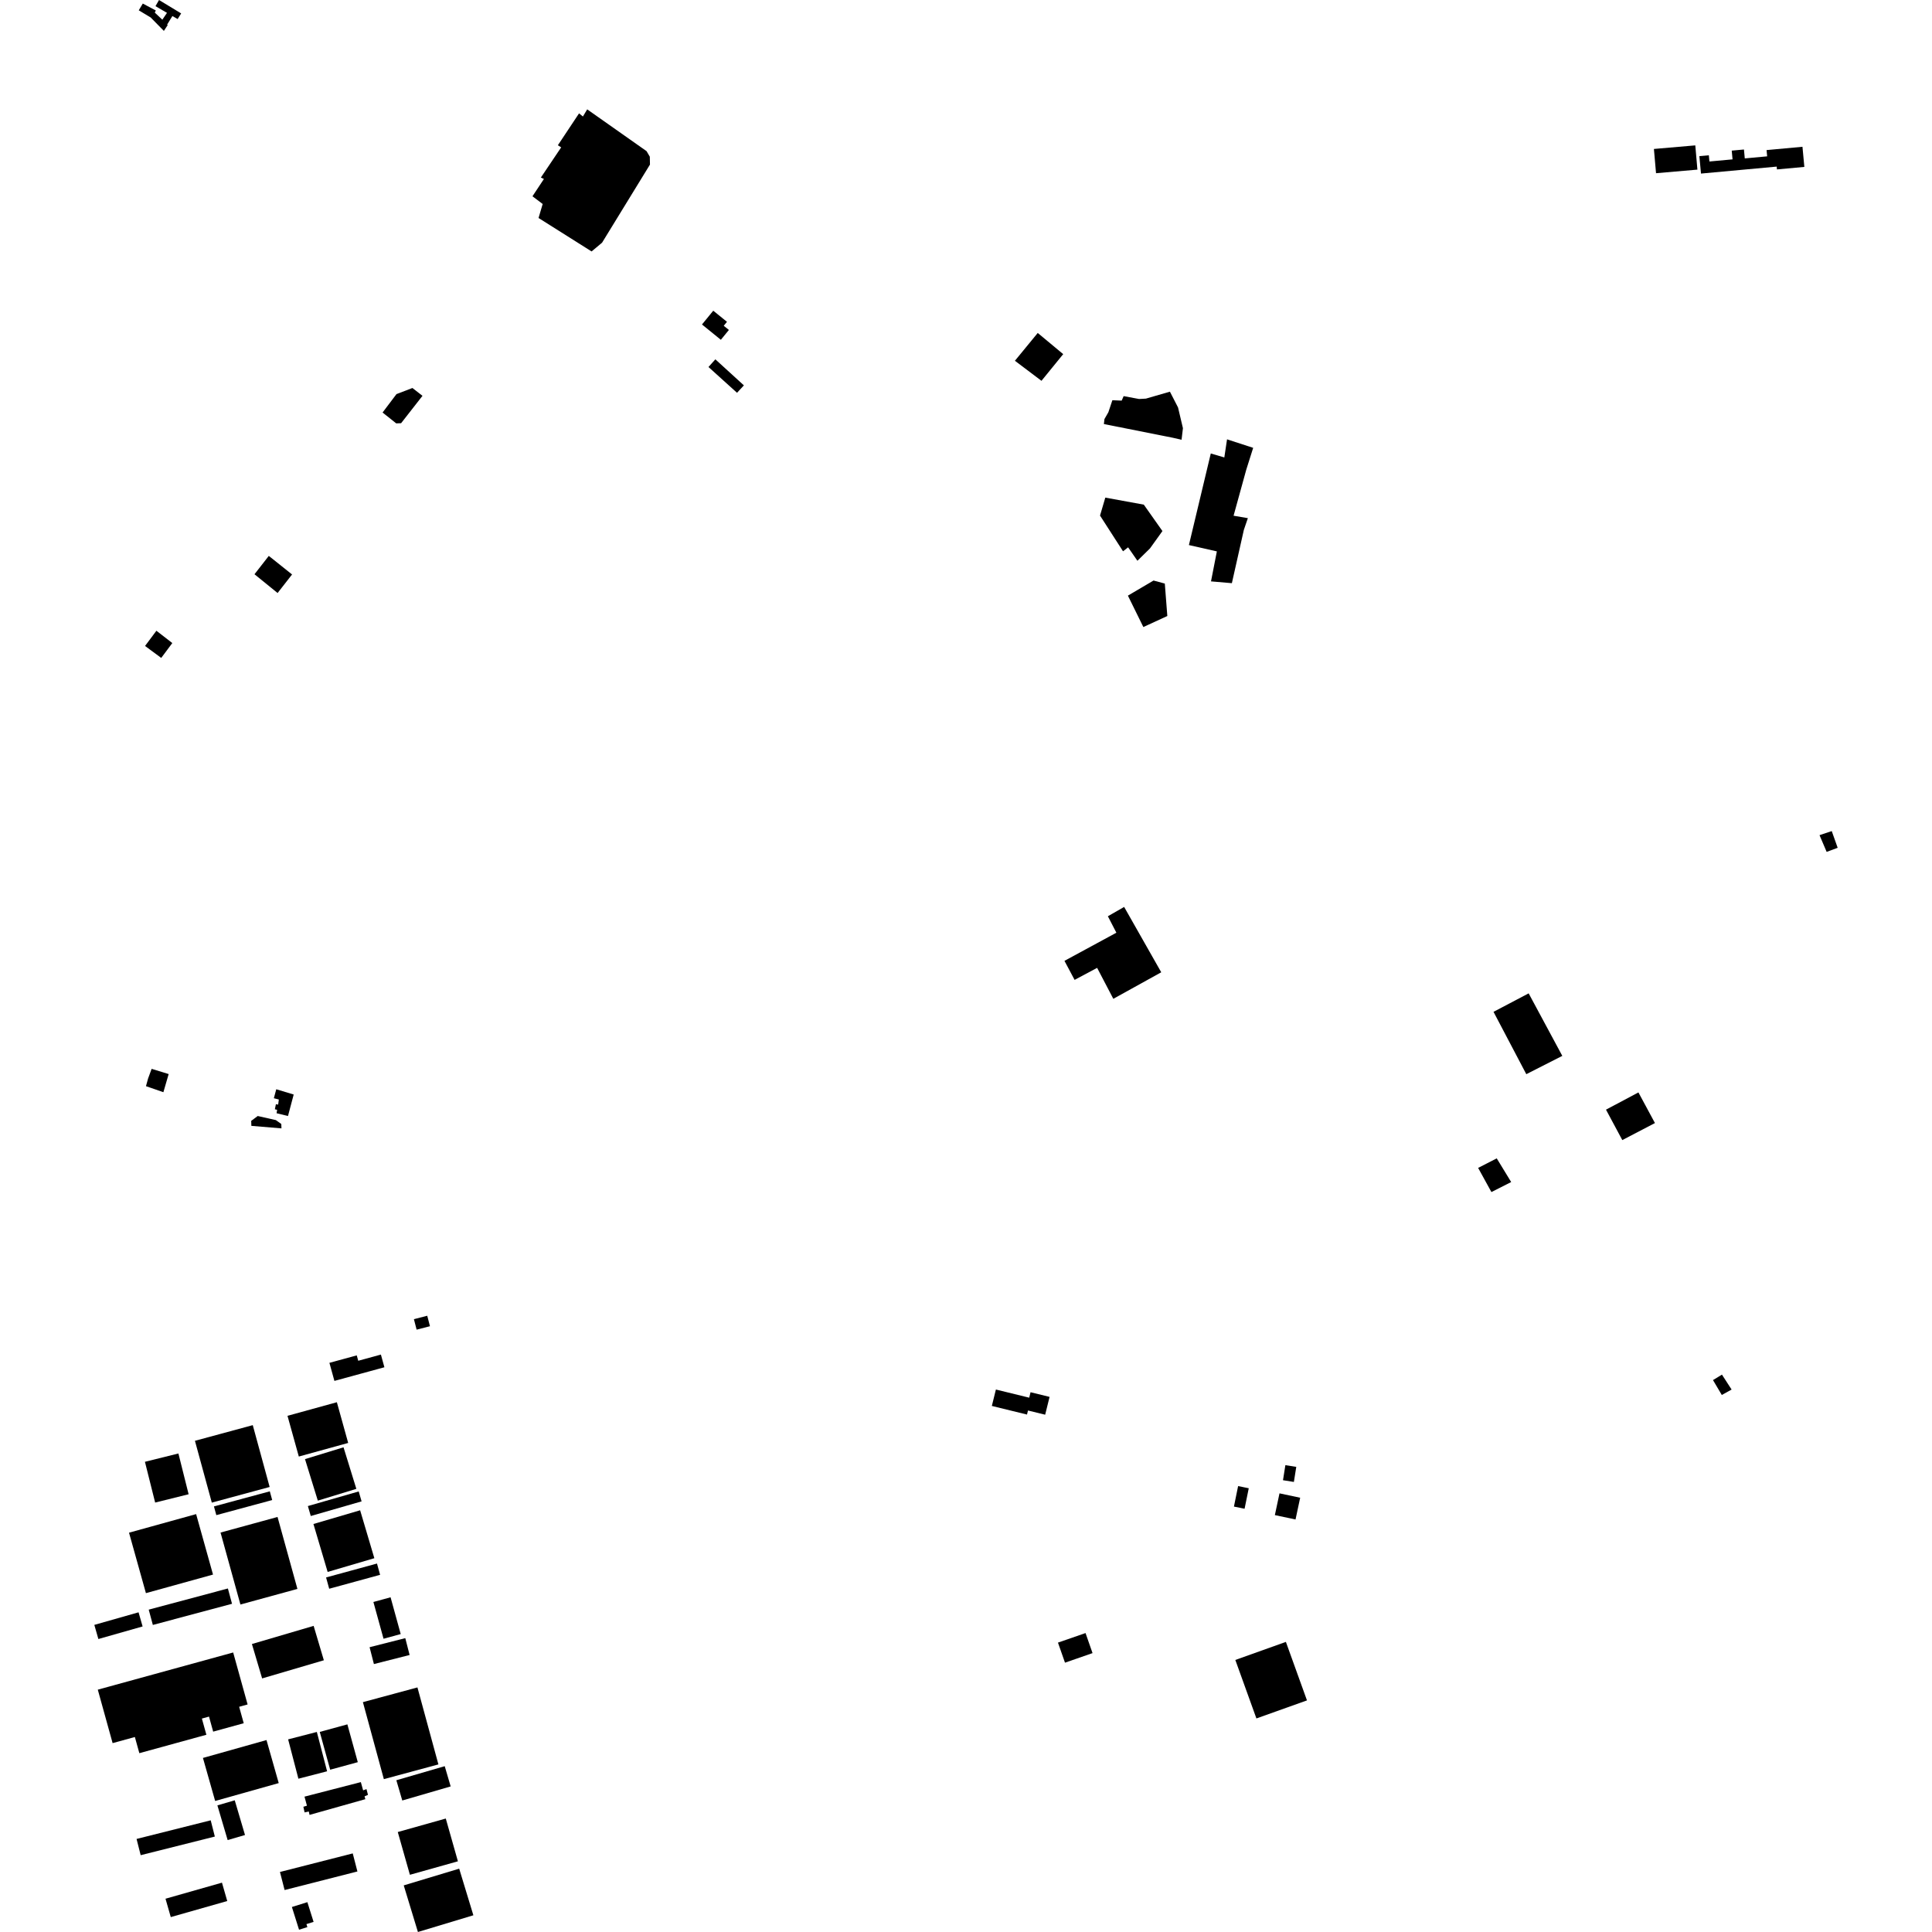 <?xml version="1.0" encoding="utf-8" standalone="no"?>
<!DOCTYPE svg PUBLIC "-//W3C//DTD SVG 1.1//EN"
  "http://www.w3.org/Graphics/SVG/1.1/DTD/svg11.dtd">
<!-- Created with matplotlib (https://matplotlib.org/) -->
<svg height="288pt" version="1.1" viewBox="0 0 288 288" width="288pt" xmlns="http://www.w3.org/2000/svg" xmlns:xlink="http://www.w3.org/1999/xlink">
 <defs>
  <style type="text/css">
*{stroke-linecap:butt;stroke-linejoin:round;}
  </style>
 </defs>
 <g id="figure_1">
  <g id="patch_1">
   <path d="M 0 288 
L 288 288 
L 288 0 
L 0 0 
z
" style="fill:none;opacity:0;"/>
  </g>
  <g id="axes_1">
   <g id="PatchCollection_1">
    <path clip-path="url(#p56844039d0)" d="M 154.694 49.634 
L 158.49 52.79 
L 155.251 56.767 
L 151.291 53.779 
L 154.694 49.634 
"/>
    <path clip-path="url(#p56844039d0)" d="M 87.534 16.302 
L 86.893 17.366 
L 86.318 16.898 
L 83.16 21.652 
L 83.654 21.966 
L 80.626 26.467 
L 81.081 26.679 
L 79.374 29.259 
L 80.896 30.408 
L 80.279 32.494 
L 88.187 37.481 
L 89.749 36.177 
L 96.889 24.534 
L 96.867 23.357 
L 96.381 22.531 
L 87.534 16.302 
"/>
    <path clip-path="url(#p56844039d0)" d="M 37.936 85.602 
L 41.38 88.4 
L 43.538 85.635 
L 40.069 82.867 
L 37.936 85.602 
"/>
    <path clip-path="url(#p56844039d0)" d="M 45.465 217.507 
L 51.209 215.749 
L 53.12 221.94 
L 47.377 223.696 
L 45.465 217.507 
"/>
    <path clip-path="url(#p56844039d0)" d="M 29.059 214.778 
L 37.68 212.444 
L 40.196 221.661 
L 31.575 223.993 
L 29.059 214.778 
"/>
    <path clip-path="url(#p56844039d0)" d="M 14.061 242.219 
L 20.654 240.345 
L 21.258 242.452 
L 14.665 244.326 
L 14.061 242.219 
"/>
    <path clip-path="url(#p56844039d0)" d="M 21.605 217.908 
L 26.595 216.668 
L 28.118 222.745 
L 23.128 223.985 
L 21.605 217.908 
"/>
    <path clip-path="url(#p56844039d0)" d="M 54.097 253.736 
L 62.227 251.542 
L 65.353 263.018 
L 57.221 265.212 
L 54.097 253.736 
"/>
    <path clip-path="url(#p56844039d0)" d="M 14.578 251.876 
L 34.759 246.332 
L 36.91 254.081 
L 35.651 254.427 
L 36.332 256.88 
L 31.777 258.132 
L 31.157 255.891 
L 30.095 256.183 
L 30.765 258.598 
L 20.772 261.344 
L 20.104 258.933 
L 16.787 259.844 
L 14.578 251.876 
"/>
    <path clip-path="url(#p56844039d0)" d="M 22.17 239.947 
L 33.972 236.792 
L 34.588 239.074 
L 22.785 242.228 
L 22.17 239.947 
"/>
    <path clip-path="url(#p56844039d0)" d="M 46.723 227.18 
L 53.684 225.135 
L 55.803 232.279 
L 48.842 234.326 
L 46.723 227.18 
"/>
    <path clip-path="url(#p56844039d0)" d="M 48.608 235.148 
L 56.197 233.074 
L 56.661 234.756 
L 49.073 236.832 
L 48.608 235.148 
"/>
    <path clip-path="url(#p56844039d0)" d="M 41.733 279.052 
L 52.584 276.284 
L 53.278 278.977 
L 42.425 281.744 
L 41.733 279.052 
"/>
    <path clip-path="url(#p56844039d0)" d="M 31.892 224.559 
L 40.222 222.31 
L 40.576 223.609 
L 32.247 225.858 
L 31.892 224.559 
"/>
    <path clip-path="url(#p56844039d0)" d="M 47.666 258.173 
L 51.783 257.048 
L 53.336 262.684 
L 49.219 263.808 
L 47.666 258.173 
"/>
    <path clip-path="url(#p56844039d0)" d="M 20.357 274.129 
L 31.41 271.352 
L 32.025 273.773 
L 20.971 276.549 
L 20.357 274.129 
"/>
    <path clip-path="url(#p56844039d0)" d="M 42.951 259.285 
L 47.23 258.179 
L 48.76 264.043 
L 44.482 265.149 
L 42.951 259.285 
"/>
    <path clip-path="url(#p56844039d0)" d="M 42.856 211.054 
L 50.216 209.027 
L 51.903 215.097 
L 44.544 217.124 
L 42.856 211.054 
"/>
    <path clip-path="url(#p56844039d0)" d="M 32.407 269.125 
L 34.993 268.368 
L 36.522 273.541 
L 33.936 274.297 
L 32.407 269.125 
"/>
    <path clip-path="url(#p56844039d0)" d="M 60.184 281.051 
L 68.45 278.559 
L 70.565 285.507 
L 62.299 288 
L 60.184 281.051 
"/>
    <path clip-path="url(#p56844039d0)" d="M 55.662 238.805 
L 58.222 238.105 
L 59.733 243.588 
L 57.173 244.286 
L 55.662 238.805 
"/>
    <path clip-path="url(#p56844039d0)" d="M 24.672 283.039 
L 33.088 280.645 
L 33.875 283.384 
L 25.457 285.778 
L 24.672 283.039 
"/>
    <path clip-path="url(#p56844039d0)" d="M 19.233 228.475 
L 29.235 225.705 
L 31.754 234.719 
L 21.752 237.488 
L 19.233 228.475 
"/>
    <path clip-path="url(#p56844039d0)" d="M 55.094 245.546 
L 60.416 244.195 
L 61.06 246.707 
L 55.738 248.059 
L 55.094 245.546 
"/>
    <path clip-path="url(#p56844039d0)" d="M 59.082 265.379 
L 66.294 263.281 
L 67.18 266.299 
L 59.968 268.397 
L 59.082 265.379 
"/>
    <path clip-path="url(#p56844039d0)" d="M 45.895 224.506 
L 53.472 222.326 
L 53.902 223.807 
L 46.327 225.989 
L 45.895 224.506 
"/>
    <path clip-path="url(#p56844039d0)" d="M 59.296 273.098 
L 66.452 271.086 
L 68.26 277.461 
L 61.104 279.472 
L 59.296 273.098 
"/>
    <path clip-path="url(#p56844039d0)" d="M 32.875 228.455 
L 41.372 226.131 
L 44.336 236.857 
L 35.839 239.183 
L 32.875 228.455 
"/>
    <path clip-path="url(#p56844039d0)" d="M 30.252 262.053 
L 39.727 259.387 
L 41.549 265.802 
L 32.073 268.469 
L 30.252 262.053 
"/>
    <path clip-path="url(#p56844039d0)" d="M 37.552 245.072 
L 46.753 242.366 
L 48.276 247.493 
L 39.075 250.199 
L 37.552 245.072 
"/>
    <path clip-path="url(#p56844039d0)" d="M 184.148 247.447 
L 191.685 244.755 
L 194.829 253.475 
L 187.291 256.166 
L 184.148 247.447 
"/>
    <path clip-path="url(#p56844039d0)" d="M 27.004 2 
L 26.481 2.84 
L 25.7 2.39 
L 24.91 3.672 
L 25.004 3.729 
L 24.428 4.606 
L 22.46 2.604 
L 20.684 1.537 
L 21.285 0.531 
L 23.23 1.564 
L 23.072 1.874 
L 24.2 2.935 
L 24.892 1.916 
L 23.18 0.917 
L 23.705 0 
L 27.004 2 
"/>
    <path clip-path="url(#p56844039d0)" d="M 25.686 95.858 
L 24.035 98.075 
L 21.621 96.293 
L 23.315 94.025 
L 25.686 95.858 
"/>
    <path clip-path="url(#p56844039d0)" d="M 57.03 61.493 
L 59.102 58.748 
L 61.48 57.838 
L 62.979 59.005 
L 59.791 63.087 
L 59.062 63.112 
L 57.03 61.493 
"/>
    <path clip-path="url(#p56844039d0)" d="M 180.49 67.599 
L 177.228 81.252 
L 181.396 82.195 
L 180.522 86.665 
L 183.633 86.933 
L 185.422 78.978 
L 186.017 77.24 
L 183.886 76.878 
L 185.777 70.021 
L 186.809 66.758 
L 182.913 65.491 
L 182.508 68.191 
L 180.49 67.599 
"/>
    <path clip-path="url(#p56844039d0)" d="M 165.223 61.453 
L 164.638 62.471 
L 164.555 63.211 
L 174.824 65.254 
L 176.133 65.556 
L 176.338 63.827 
L 175.607 60.739 
L 174.398 58.386 
L 170.821 59.421 
L 169.802 59.478 
L 167.5 59.05 
L 167.205 59.719 
L 165.82 59.661 
L 165.223 61.453 
"/>
    <path clip-path="url(#p56844039d0)" d="M 109.867 58.552 
L 105.612 54.709 
L 106.637 53.565 
L 110.892 57.448 
L 109.867 58.552 
"/>
    <path clip-path="url(#p56844039d0)" d="M 168.134 88.79 
L 171.957 86.539 
L 173.637 86.994 
L 174.011 91.829 
L 170.438 93.472 
L 168.134 88.79 
"/>
    <path clip-path="url(#p56844039d0)" d="M 54.631 266.701 
L 54.854 267.557 
L 54.344 267.78 
L 54.461 268.201 
L 46.144 270.545 
L 46.031 270.039 
L 45.403 270.173 
L 45.223 269.331 
L 45.755 269.172 
L 45.392 267.822 
L 53.79 265.656 
L 54.131 266.885 
L 54.631 266.701 
"/>
    <path clip-path="url(#p56844039d0)" d="M 22.603 159.33 
L 25.142 160.108 
L 24.356 162.813 
L 21.76 161.914 
L 22.075 160.768 
L 22.603 159.33 
"/>
    <path clip-path="url(#p56844039d0)" d="M 41.183 162.373 
L 40.823 163.711 
L 41.566 163.901 
L 41.464 164.66 
L 41.129 164.601 
L 40.974 165.358 
L 41.31 165.436 
L 41.23 165.947 
L 42.929 166.363 
L 43.78 163.159 
L 41.183 162.373 
"/>
    <path clip-path="url(#p56844039d0)" d="M 37.446 167.087 
L 37.47 167.831 
L 41.957 168.205 
L 41.932 167.549 
L 41.125 166.972 
L 38.418 166.361 
L 37.446 167.087 
"/>
    <path clip-path="url(#p56844039d0)" d="M 163.978 76.855 
L 164.767 74.178 
L 170.505 75.226 
L 173.283 79.163 
L 171.429 81.749 
L 169.553 83.593 
L 168.165 81.59 
L 167.408 82.18 
L 163.978 76.855 
"/>
    <path clip-path="url(#p56844039d0)" d="M 165.149 136.584 
L 167.574 135.196 
L 173.105 144.937 
L 165.961 148.891 
L 163.548 144.279 
L 160.189 146.071 
L 158.677 143.233 
L 166.416 139.038 
L 165.149 136.584 
"/>
    <path clip-path="url(#p56844039d0)" d="M 106.324 46.316 
L 104.644 48.371 
L 107.457 50.652 
L 108.656 49.186 
L 107.887 48.563 
L 108.369 47.973 
L 106.324 46.316 
"/>
    <path clip-path="url(#p56844039d0)" d="M 45.82 283.552 
L 43.511 284.272 
L 44.578 287.659 
L 45.82 287.271 
L 45.681 286.824 
L 46.746 286.492 
L 45.82 283.552 
"/>
    <path clip-path="url(#p56844039d0)" d="M 161.818 243.437 
L 157.709 244.862 
L 158.756 247.852 
L 162.863 246.426 
L 161.818 243.437 
"/>
    <path clip-path="url(#p56844039d0)" d="M 190.733 222.612 
L 190.042 225.854 
L 193.123 226.506 
L 193.814 223.264 
L 190.733 222.612 
"/>
    <path clip-path="url(#p56844039d0)" d="M 184.563 221.531 
L 183.94 224.584 
L 185.527 224.906 
L 186.15 221.851 
L 184.563 221.531 
"/>
    <path clip-path="url(#p56844039d0)" d="M 191.609 218.409 
L 191.253 220.653 
L 192.876 220.909 
L 193.233 218.665 
L 191.609 218.409 
"/>
    <path clip-path="url(#p56844039d0)" d="M 148.457 207.134 
L 147.852 209.581 
L 153.092 210.865 
L 153.241 210.261 
L 155.802 210.888 
L 156.458 208.232 
L 153.623 207.537 
L 153.423 208.35 
L 148.457 207.134 
"/>
    <path clip-path="url(#p56844039d0)" d="M 56.781 201.924 
L 53.403 202.847 
L 53.181 202.044 
L 49.106 203.155 
L 49.849 205.849 
L 57.302 203.815 
L 56.781 201.924 
"/>
    <path clip-path="url(#p56844039d0)" d="M 63.689 196.137 
L 61.701 196.647 
L 62.105 198.209 
L 64.094 197.698 
L 63.689 196.137 
"/>
    <path clip-path="url(#p56844039d0)" d="M 255.352 205.725 
L 256.69 204.915 
L 258.127 207.138 
L 256.666 207.946 
L 255.352 205.725 
"/>
    <path clip-path="url(#p56844039d0)" d="M 223.116 172.676 
L 220.343 174.097 
L 222.323 177.698 
L 225.268 176.205 
L 223.116 172.676 
"/>
    <path clip-path="url(#p56844039d0)" d="M 227.524 160.126 
L 232.89 157.398 
L 227.874 148.078 
L 222.636 150.833 
L 227.524 160.126 
"/>
    <path clip-path="url(#p56844039d0)" d="M 246.7 167.412 
L 241.834 169.951 
L 239.403 165.415 
L 244.238 162.846 
L 246.7 167.412 
"/>
    <path clip-path="url(#p56844039d0)" d="M 273.056 123.889 
L 271.234 124.496 
L 272.295 126.989 
L 273.939 126.38 
L 273.056 123.889 
"/>
    <path clip-path="url(#p56844039d0)" d="M 246.546 22.205 
L 252.714 21.672 
L 253.03 25.286 
L 246.862 25.82 
L 246.546 22.205 
"/>
    <path clip-path="url(#p56844039d0)" d="M 253.322 23.276 
L 254.734 23.148 
L 254.819 24.073 
L 258.268 23.757 
L 258.147 22.453 
L 259.968 22.286 
L 260.091 23.614 
L 263.427 23.306 
L 263.34 22.373 
L 268.691 21.88 
L 268.971 24.881 
L 264.886 25.256 
L 264.848 24.836 
L 253.564 25.874 
L 253.322 23.276 
"/>
   </g>
  </g>
 </g>
 <defs>
  <clipPath id="p56844039d0">
   <rect height="288" width="259.878" x="14.061" y="0"/>
  </clipPath>
 </defs>
</svg>
